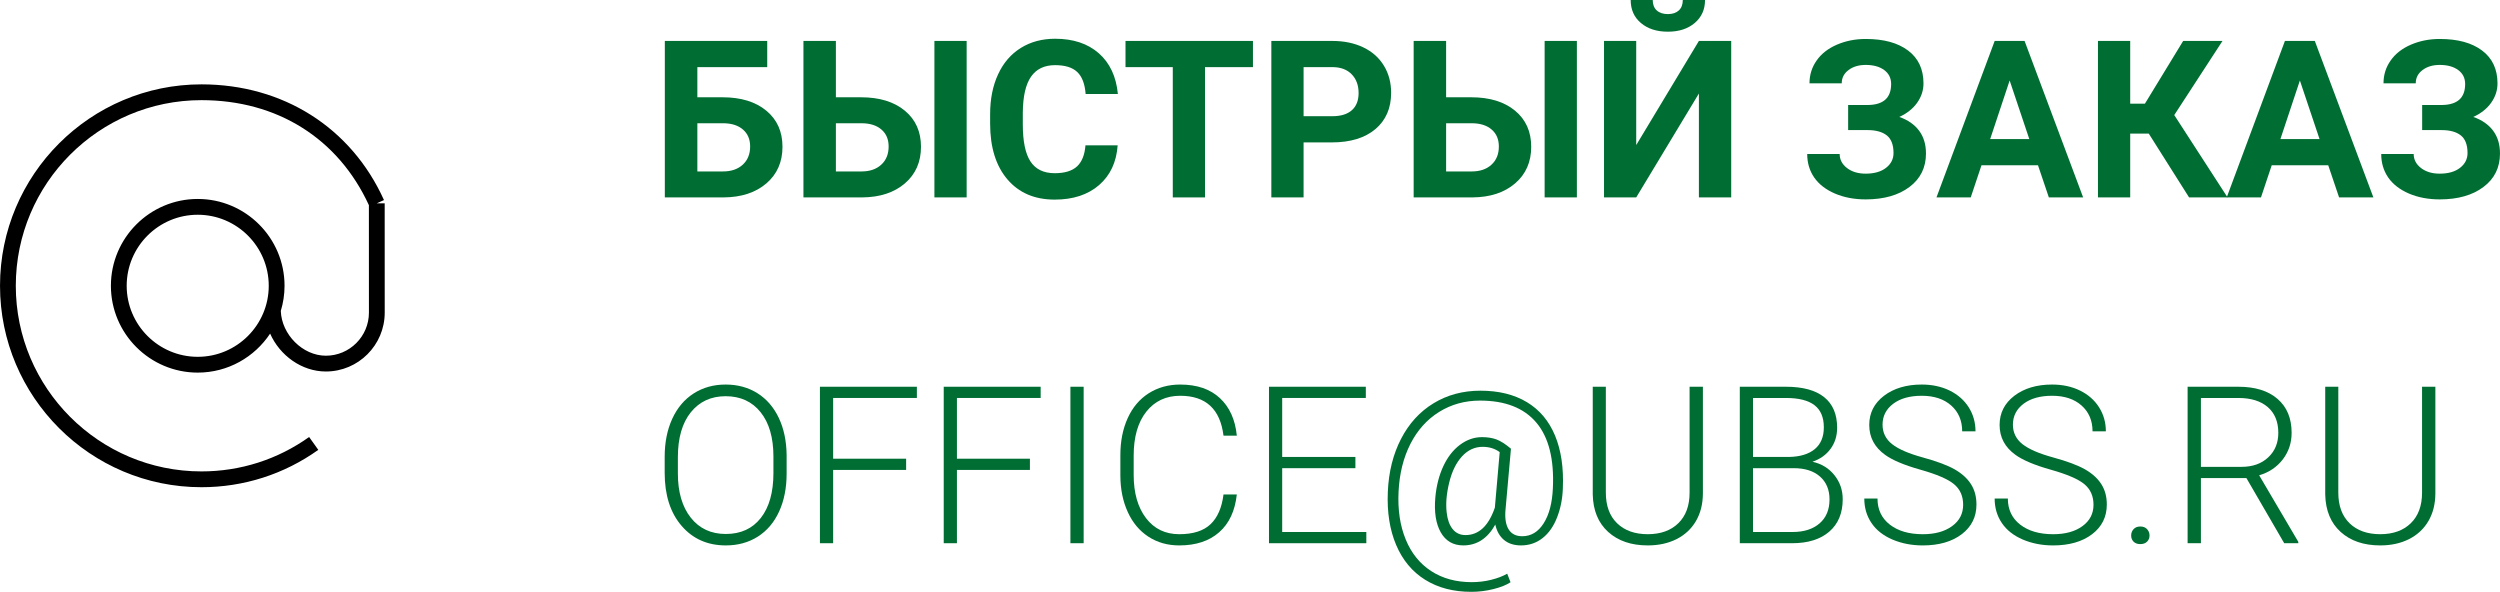 <?xml version="1.0" encoding="UTF-8"?> <!-- Creator: CorelDRAW 2019 (64-Bit) --> <svg xmlns="http://www.w3.org/2000/svg" xmlns:xlink="http://www.w3.org/1999/xlink" xml:space="preserve" width="49.902mm" height="11.814mm" style="shape-rendering:geometricPrecision; text-rendering:geometricPrecision; image-rendering:optimizeQuality; fill-rule:evenodd; clip-rule:evenodd" viewBox="0 0 6351.33 1503.59"> <defs> <style type="text/css"> <![CDATA[ .fil0 {fill:black} .fil1 {fill:#006E33;fill-rule:nonzero} ]]> </style> </defs> <g id="Слой_x0020_1">  <path id="email.svg" class="fil0" d="M977.29 516.49l-20.06 0 18.28 -8.25c-83.06,-184.08 -256.44,-293.96 -463.74,-293.96 -282.18,0 -511.75,229.56 -511.75,511.73 0,282.16 229.57,511.73 511.75,511.73 107.22,0 209.87,-32.81 296.86,-94.88l-23.3 -32.66c-80.15,57.19 -174.74,87.41 -273.56,87.41 -260.06,0 -471.64,-211.56 -471.64,-471.6 0,-260.05 211.57,-471.61 471.64,-471.61 192.56,0 347.31,97.23 425.41,266.76l0.09 273.1c0,60.33 -49.08,109.41 -109.38,109.41 -58.84,0 -112.41,-53.8 -114.5,-113.79 6.13,-20.24 9.51,-41.66 9.51,-63.85 0,-121.64 -98.93,-220.6 -220.54,-220.6 -121.64,0 -220.6,98.94 -220.6,220.6 0,121.63 98.96,220.57 220.6,220.57 76.75,0 144.4,-39.46 183.9,-99.11 24.5,55.48 80.24,96.3 141.63,96.3 82.45,0 149.5,-67.09 149.5,-149.54l-0.09 -277.76zm-474.96 389.98c-99.52,0 -180.48,-80.96 -180.48,-180.45 0,-99.52 80.96,-180.47 180.48,-180.47 99.48,0 180.43,80.95 180.43,180.47 0,99.49 -80.95,180.45 -180.43,180.45z"></path> <path class="fil1" d="M1949.16 170.53l-177.51 0 0 76.59 63.93 0c46.77,0 83.86,11.37 111.25,34.01 27.4,22.64 41.1,53.21 41.1,91.69 0,38.58 -13.61,69.61 -40.82,93 -27.21,23.39 -63.36,35.32 -108.55,35.69l-149.56 0 0 -397.52 260.17 0 0 66.54zm-177.51 142.56l0 122.44 65.32 0c20.87,0 37.56,-5.77 50.05,-17.23 12.49,-11.45 18.74,-26.83 18.74,-46.12 0,-18.07 -5.97,-32.34 -17.9,-42.78 -11.93,-10.53 -28.23,-15.92 -49.01,-16.3l-67.19 0z"></path> <path id="1" class="fil1" d="M2123.61 247.12l63.83 0c46.77,0 83.86,11.37 111.27,34.01 27.39,22.64 41.1,53.21 41.1,91.69 0,38.58 -13.61,69.61 -40.82,93 -27.21,23.39 -63.37,35.32 -108.57,35.69l-149.27 0 0 -397.52 82.46 0 0 143.14zm332.2 254.39l-81.92 0 0 -397.52 81.92 0 0 397.52zm-332.2 -188.42l0 122.44 65.23 0c20.87,0 37.65,-5.77 50.05,-17.23 12.49,-11.45 18.72,-26.83 18.72,-46.12 0,-18.07 -5.96,-32.34 -17.9,-42.78 -11.93,-10.53 -28.23,-15.92 -49.01,-16.3l-67.09 0z"></path> <path id="2" class="fil1" d="M2839.44 369.28c-3.07,42.78 -18.82,76.42 -47.33,101.01 -28.42,24.51 -65.97,36.81 -112.56,36.81 -50.97,0 -91.04,-17.14 -120.3,-51.52 -29.17,-34.3 -43.8,-81.44 -43.8,-141.37l0 -24.32c0,-38.2 6.71,-71.94 20.22,-101.1 13.41,-29.08 32.7,-51.45 57.68,-67 25.06,-15.57 54.13,-23.39 87.21,-23.39 45.95,0 82.84,12.29 110.9,36.81 28.04,24.6 44.25,59.08 48.54,103.53l-81.9 0c-1.96,-25.72 -9.14,-44.36 -21.43,-55.91 -12.21,-11.56 -30.94,-17.34 -56.1,-17.34 -27.3,0 -47.7,9.79 -61.22,29.35 -13.61,19.58 -20.49,49.96 -20.87,91.14l0 30c0,42.96 6.43,74.37 19.47,94.21 13.05,19.86 33.55,29.82 61.6,29.82 25.25,0 44.16,-5.78 56.65,-17.25 12.4,-11.54 19.58,-29.35 21.43,-53.48l81.81 0z"></path> <polygon id="3" class="fil1" points="3183.18,170.53 3061.39,170.53 3061.39,501.51 2979.49,501.51 2979.49,170.53 2859.38,170.53 2859.38,103.98 3183.18,103.98 "></polygon> <path id="4" class="fil1" d="M3311.79 361.73l0 139.78 -81.92 0 0 -397.52 155.06 0c29.82,0 56.1,5.5 78.75,16.41 22.64,10.89 40.07,26.46 52.27,46.58 12.21,20.14 18.26,43.06 18.26,68.78 0,38.95 -13.33,69.7 -39.98,92.25 -26.65,22.45 -63.55,33.73 -110.71,33.73l-71.75 0zm0 -66.53l73.15 0c21.62,0 38.12,-5.13 49.57,-15.29 11.37,-10.16 17.06,-24.69 17.06,-43.62 0,-19.47 -5.78,-35.22 -17.25,-47.23 -11.45,-12.03 -27.3,-18.18 -47.51,-18.54l-75.02 0 0 124.68z"></path> <path id="5" class="fil1" d="M3673.9 247.12l63.83 0c46.77,0 83.86,11.37 111.27,34.01 27.39,22.64 41.1,53.21 41.1,91.69 0,38.58 -13.61,69.61 -40.82,93 -27.21,23.39 -63.37,35.32 -108.57,35.69l-149.27 0 0 -397.52 82.46 0 0 143.14zm332.2 254.39l-81.92 0 0 -397.52 81.92 0 0 397.52zm-332.2 -188.42l0 122.44 65.23 0c20.87,0 37.65,-5.77 50.05,-17.23 12.49,-11.45 18.72,-26.83 18.72,-46.12 0,-18.07 -5.96,-32.34 -17.9,-42.78 -11.93,-10.53 -28.23,-15.92 -49.01,-16.3l-67.09 0z"></path> <path id="6" class="fil1" d="M4316.11 103.98l82.09 0 0 397.52 -82.09 0 0 -263.98 -159.25 263.98 -81.81 0 0 -397.52 81.81 0 0 264.54 159.25 -264.54zm15.57 -103.98c0,24.03 -8.67,43.41 -26,58.23 -17.42,14.83 -40.24,22.27 -68.39,22.27 -28.24,0 -51.08,-7.36 -68.4,-21.99 -17.42,-14.62 -26.09,-34.1 -26.09,-58.51l56 0c0,11.37 3.35,20.21 10.25,26.46 6.81,6.24 16.22,9.32 28.24,9.32 11.82,0 21.05,-3.08 27.86,-9.32 6.71,-6.25 10.05,-15.09 10.05,-26.46l56.47 0z"></path> <path id="7" class="fil1" d="M4804.5 213.48c0,-15.09 -5.88,-26.93 -17.72,-35.6 -11.82,-8.67 -27.48,-12.96 -46.95,-12.96 -17.44,0 -31.97,4.29 -43.53,12.96 -11.54,8.67 -17.32,19.84 -17.32,33.73l-81.92 0c0,-21.52 6.06,-40.8 18.18,-57.96 12.01,-17.23 29.26,-30.65 51.53,-40.24 22.36,-9.6 46.69,-14.45 73.06,-14.45 45.84,0 81.81,9.79 107.8,29.44 26,19.58 39.05,47.44 39.05,83.4 0,17.62 -5.31,33.92 -15.94,49.01 -10.63,15.09 -25.81,27.12 -45.48,36.25 21.8,7.64 38.58,19.3 50.22,34.85 11.66,15.57 17.53,34.85 17.53,58.05 0,35.6 -13.97,64.02 -41.94,84.98 -27.95,21.06 -65.04,31.59 -111.25,31.59 -28.98,0 -54.98,-4.94 -78.1,-14.81 -23.1,-9.97 -40.63,-23.48 -52.55,-40.63 -11.93,-17.23 -17.9,-37.18 -17.9,-59.91l82.48 0c0,14.15 6.15,26.09 18.54,35.59 12.38,9.6 28.23,14.36 47.53,14.36 21.8,0 39.04,-4.94 51.71,-14.81 12.68,-9.88 19,-22.36 19,-37.56 0,-20.77 -5.68,-35.69 -16.95,-44.72 -11.28,-9.04 -27.77,-13.61 -49.38,-13.61l-48.93 0 0 -63.74 50.5 0c39.14,-0.56 58.71,-18.26 58.71,-53.2z"></path> <path id="8" class="fil1" d="M5177.59 419.89l-143.59 0 -27.3 81.62 -87.03 0 147.88 -397.52 75.95 0 148.81 397.52 -87.13 0 -27.58 -81.62zm-121.51 -66.54l99.43 0 -49.94 -148.9 -49.49 148.9z"></path> <polygon id="9" class="fil1" points="5459,339.37 5411.86,339.37 5411.86,501.51 5329.94,501.51 5329.94,103.98 5411.86,103.98 5411.86,263.34 5449.23,263.34 5546.42,103.98 5646.3,103.98 5523.77,292.32 5659.17,501.51 5561.42,501.51 "></polygon> <path id="10" class="fil1" d="M5914.95 419.89l-143.59 0 -27.3 81.62 -87.03 0 147.88 -397.52 75.95 0 148.81 397.52 -87.13 0 -27.58 -81.62zm-121.51 -66.54l99.43 0 -49.94 -148.9 -49.49 148.9z"></path> <path id="11" class="fil1" d="M6262.8 213.48c0,-15.09 -5.88,-26.93 -17.72,-35.6 -11.82,-8.67 -27.48,-12.96 -46.95,-12.96 -17.44,0 -31.97,4.29 -43.53,12.96 -11.54,8.67 -17.32,19.84 -17.32,33.73l-81.92 0c0,-21.52 6.06,-40.8 18.18,-57.96 12.01,-17.23 29.26,-30.65 51.53,-40.24 22.36,-9.6 46.69,-14.45 73.06,-14.45 45.84,0 81.81,9.79 107.8,29.44 26,19.58 39.05,47.44 39.05,83.4 0,17.62 -5.31,33.92 -15.94,49.01 -10.63,15.09 -25.81,27.12 -45.48,36.25 21.8,7.64 38.58,19.3 50.22,34.85 11.66,15.57 17.53,34.85 17.53,58.05 0,35.6 -13.97,64.02 -41.94,84.98 -27.95,21.06 -65.04,31.59 -111.25,31.59 -28.98,0 -54.98,-4.94 -78.1,-14.81 -23.1,-9.97 -40.63,-23.48 -52.55,-40.63 -11.93,-17.23 -17.9,-37.18 -17.9,-59.91l82.48 0c0,14.15 6.15,26.09 18.54,35.59 12.38,9.6 28.23,14.36 47.53,14.36 21.8,0 39.04,-4.94 51.71,-14.81 12.68,-9.88 19,-22.36 19,-37.56 0,-20.77 -5.68,-35.69 -16.95,-44.72 -11.28,-9.04 -27.77,-13.61 -49.38,-13.61l-48.93 0 0 -63.74 50.5 0c39.14,-0.56 58.71,-18.26 58.71,-53.2z"></path> <path id="12" class="fil1" d="M1998.46 1202.89c0,36.53 -6.33,68.68 -19,96.45 -12.59,27.67 -30.66,48.91 -54.14,63.92 -23.48,14.92 -50.59,22.36 -81.34,22.36 -46.41,0 -83.96,-16.58 -112.47,-49.85 -28.61,-33.26 -42.87,-78.08 -42.87,-134.56l0 -41c0,-36.25 6.43,-68.31 19.19,-96.26 12.85,-27.95 31.03,-49.49 54.51,-64.48 23.48,-15.01 50.5,-22.55 81.08,-22.55 30.56,0 57.58,7.36 80.97,22.08 23.39,14.81 41.38,35.69 54.14,62.62 12.77,26.93 19.37,58.15 19.93,93.65l0 47.61zm-33.54 -43.04c0,-47.89 -10.82,-85.45 -32.52,-112.56 -21.62,-27.12 -51.36,-40.73 -88.99,-40.73 -36.91,0 -66.35,13.61 -88.34,40.82 -21.89,27.3 -32.89,65.32 -32.89,114.05l0 41.56c0,47.16 11,84.61 32.8,112.19 21.8,27.58 51.52,41.38 88.99,41.38 38.02,0 67.74,-13.61 88.98,-40.82 21.34,-27.3 31.97,-65.23 31.97,-113.86l0 -42.03z"></path> <polygon id="13" class="fil1" points="2302.05,1193.85 2116.62,1193.85 2116.62,1380.03 2083.07,1380.03 2083.07,982.51 2329.35,982.51 2329.35,1011.03 2116.62,1011.03 2116.62,1165.34 2302.05,1165.34 "></polygon> <polygon id="14" class="fil1" points="2616.54,1193.85 2431.11,1193.85 2431.11,1380.03 2397.56,1380.03 2397.56,982.51 2643.84,982.51 2643.84,1011.03 2431.11,1011.03 2431.11,1165.34 2616.54,1165.34 "></polygon> <polygon id="15" class="fil1" points="2753.05,1380.03 2719.41,1380.03 2719.41,982.51 2753.05,982.51 "></polygon> <path id="16" class="fil1" d="M3142.18 1256.1c-4.56,41.84 -19.47,73.88 -44.92,96.16 -25.34,22.27 -59.17,33.36 -101.38,33.36 -29.45,0 -55.54,-7.36 -78.19,-22.08 -22.73,-14.81 -40.26,-35.69 -52.55,-62.71 -12.4,-27.12 -18.74,-57.96 -18.82,-92.81l0 -51.62c0,-35.32 6.15,-66.63 18.54,-93.93 12.4,-27.4 30.1,-48.45 53.3,-63.27 23.29,-14.81 49.94,-22.27 80.13,-22.27 42.59,0 76.23,11.45 100.92,34.48 24.6,22.92 38.95,54.69 42.96,95.33l-33.82 0c-8.39,-67.56 -45.02,-101.3 -110.06,-101.3 -35.97,0 -64.67,13.52 -86.1,40.45 -21.33,26.93 -32.05,64.2 -32.05,111.72l0 48.65c0,45.93 10.44,82.55 31.21,109.87 20.87,27.3 49.01,41 84.52,41 35.13,0 61.59,-8.39 79.4,-25.25 17.88,-16.86 28.88,-42.12 33.08,-75.75l33.82 0z"></path> <polygon id="17" class="fil1" points="3443.44,1189.39 3257.45,1189.39 3257.45,1351.52 3471.21,1351.52 3471.21,1380.03 3223.9,1380.03 3223.9,982.51 3469.91,982.51 3469.91,1011.03 3257.45,1011.03 3257.45,1160.86 3443.44,1160.86 "></polygon> <path id="18" class="fil1" d="M3970.49 1240.17c-0.84,26.74 -5.78,51.52 -14.73,74.35 -8.85,22.83 -21.24,40.35 -36.99,52.65 -15.76,12.29 -33.92,18.44 -54.7,18.44 -17.7,0 -32.05,-4.66 -43.15,-13.89 -11.09,-9.32 -18.44,-22.36 -22.08,-39.04 -19.66,35.32 -46.77,52.92 -81.34,52.92 -25.53,0 -44.55,-11 -57.12,-32.98 -12.59,-22.1 -17.16,-51.73 -13.89,-88.99 2.7,-29.64 9.51,-56.1 20.31,-79.31 10.81,-23.2 24.97,-41.28 42.31,-54.32 17.42,-12.96 35.97,-19.47 55.81,-19.47 14.08,0 26.37,1.95 36.9,5.87 10.54,3.91 22.83,11.73 36.81,23.57l-13.89 155.71c-1.86,21.15 0.84,37.56 8.02,49.21 7.27,11.65 18.74,17.42 34.57,17.42 22.36,0 40.54,-11 54.42,-32.89 13.97,-21.99 21.71,-51.73 23.39,-89.27 3.44,-73.81 -10.54,-129.25 -42.03,-166.53 -31.5,-37.27 -79.2,-55.9 -143.05,-55.9 -38.39,0 -73.04,9.6 -103.9,28.79 -30.84,19.19 -55.16,46.32 -73.06,81.44 -17.79,35.13 -27.86,75.67 -30,121.51 -2.24,45.84 3.82,86.19 18.16,121.04 14.27,34.85 35.88,61.6 64.67,80.32 28.89,18.74 63.18,28.14 103.07,28.14 16.78,0 33.27,-1.95 49.38,-5.96 16.22,-4.01 29.82,-9.23 40.73,-15.57l8.48 21.8c-10.44,6.9 -24.88,12.68 -43.43,17.34 -18.54,4.66 -37.37,6.99 -56.28,6.99 -45.48,0 -84.61,-10.25 -117.32,-30.66 -32.8,-20.49 -57.3,-49.94 -73.6,-88.43 -16.32,-38.48 -23.39,-83.48 -21.15,-134.93 2.14,-50.59 13.33,-95.33 33.45,-134.37 20.12,-39.05 47.61,-69.24 82.56,-90.58 34.94,-21.33 74.72,-32.05 119.27,-32.05 46.41,0 85.73,9.69 117.97,29.07 32.24,19.38 56.09,47.72 71.57,84.98 15.46,37.37 22.08,81.81 19.84,133.54zm-295.12 62.06c2.05,18.16 7.18,32.33 15.37,42.2 8.11,9.98 19.02,14.92 32.43,14.92 33.74,0 58.52,-23.2 74.55,-69.71l12.31 -141.07c-12.21,-8.95 -26.56,-13.41 -43.15,-13.41 -20.22,0 -37.74,8.09 -52.55,24.22 -14.81,16.13 -25.72,38.3 -32.62,66.72 -6.9,28.33 -9.04,53.67 -6.34,76.14z"></path> <path id="19" class="fil1" d="M4326.27 982.51l0 271.44c-0.18,26.84 -6.15,50.13 -17.79,69.99 -11.65,19.84 -28.05,35.03 -49.21,45.74 -21.24,10.63 -45.56,15.94 -73.06,15.94 -41.84,0 -75.39,-11.45 -100.64,-34.29 -25.15,-22.83 -38.2,-54.51 -39.14,-94.86l0 -273.96 33.27 0 0 268.94c0,33.54 9.6,59.45 28.7,78 19.1,18.44 45,27.67 77.8,27.67 32.71,0 58.61,-9.32 77.63,-27.86 19.02,-18.54 28.61,-44.44 28.61,-77.52l0 -269.22 33.82 0z"></path> <path id="20" class="fil1" d="M4420.02 1380.03l0 -397.52 117.31 0c42.59,0 74.91,8.76 96.91,26.37 22.08,17.62 33.08,43.52 33.08,77.8 0,20.59 -5.59,38.49 -16.78,53.69 -11.17,15.18 -26.55,26.09 -46.02,32.7 23.1,5.04 41.75,16.41 55.81,34.02 14.17,17.7 21.15,38.02 21.15,61.12 0,35.14 -11.28,62.53 -33.92,82.2 -22.73,19.75 -54.23,29.63 -94.67,29.63l-132.88 0zm33.54 -190.65l0 162.14 100.74 0c28.79,0 51.52,-7.27 68.39,-21.9 16.88,-14.62 25.26,-34.85 25.26,-60.85 0,-24.41 -8.02,-43.8 -24.14,-58.05 -16.11,-14.25 -38.39,-21.33 -66.81,-21.33l-103.44 0zm0 -28.52l91.69 0c28.05,-0.56 49.77,-7.18 65.14,-19.84 15.37,-12.68 23.11,-31.13 23.11,-55.35 0,-25.53 -8.02,-44.36 -23.95,-56.47 -15.94,-12.12 -39.98,-18.16 -72.22,-18.16l-83.77 0 0 149.83z"></path> <path id="21" class="fil1" d="M4987.42 1282.29c0,-21.99 -7.74,-39.42 -23.2,-52.27 -15.48,-12.87 -43.8,-24.97 -84.89,-36.63 -41.1,-11.54 -71.2,-24.13 -90.11,-37.83 -26.93,-19.3 -40.35,-44.64 -40.35,-75.95 0,-30.38 12.49,-55.07 37.46,-74.18 25.07,-19 57.03,-28.51 95.98,-28.51 26.37,0 50.05,5.13 70.92,15.29 20.77,10.25 36.9,24.41 48.45,42.68 11.45,18.16 17.14,38.48 17.14,60.85l-33.83 0c0,-27.12 -9.32,-49.01 -27.86,-65.51 -18.54,-16.5 -43.52,-24.79 -74.83,-24.79 -30.38,0 -54.6,6.81 -72.59,20.31 -17.98,13.61 -27.02,31.31 -27.02,53.11 0,20.22 8.11,36.72 24.31,49.49 16.22,12.77 42.13,23.95 77.82,33.73 35.6,9.7 62.62,19.86 81.06,30.29 18.37,10.53 32.15,23.01 41.47,37.65 9.32,14.53 13.89,31.77 13.89,51.71 0,31.31 -12.49,56.47 -37.46,75.47 -25.06,18.93 -58.05,28.42 -98.96,28.42 -28.05,0 -53.77,-5.03 -77.16,-14.99 -23.39,-10.07 -41.1,-24.04 -53.21,-42.13 -12.12,-17.98 -18.16,-38.67 -18.16,-61.96l33.54 0c0,27.95 10.54,50.12 31.41,66.25 20.96,16.22 48.82,24.32 83.58,24.32 30.93,0 55.72,-6.81 74.46,-20.5 18.81,-13.61 28.14,-31.77 28.14,-54.32z"></path> <path id="22" class="fil1" d="M5318.59 1282.29c0,-21.99 -7.74,-39.42 -23.2,-52.27 -15.48,-12.87 -43.8,-24.97 -84.89,-36.63 -41.1,-11.54 -71.2,-24.13 -90.11,-37.83 -26.93,-19.3 -40.35,-44.64 -40.35,-75.95 0,-30.38 12.49,-55.07 37.46,-74.18 25.07,-19 57.03,-28.51 95.98,-28.51 26.37,0 50.05,5.13 70.92,15.29 20.77,10.25 36.9,24.41 48.45,42.68 11.45,18.16 17.14,38.48 17.14,60.85l-33.83 0c0,-27.12 -9.32,-49.01 -27.86,-65.51 -18.54,-16.5 -43.52,-24.79 -74.83,-24.79 -30.38,0 -54.6,6.81 -72.59,20.31 -17.98,13.61 -27.02,31.31 -27.02,53.11 0,20.22 8.11,36.72 24.31,49.49 16.22,12.77 42.13,23.95 77.82,33.73 35.6,9.7 62.62,19.86 81.06,30.29 18.37,10.53 32.15,23.01 41.47,37.65 9.32,14.53 13.89,31.77 13.89,51.71 0,31.31 -12.49,56.47 -37.46,75.47 -25.06,18.93 -58.05,28.42 -98.96,28.42 -28.05,0 -53.77,-5.03 -77.16,-14.99 -23.39,-10.07 -41.1,-24.04 -53.21,-42.13 -12.12,-17.98 -18.16,-38.67 -18.16,-61.96l33.54 0c0,27.95 10.54,50.12 31.41,66.25 20.96,16.22 48.82,24.32 83.58,24.32 30.93,0 55.72,-6.81 74.46,-20.5 18.81,-13.61 28.14,-31.77 28.14,-54.32z"></path> <path id="23" class="fil1" d="M5414.29 1360.47c0,-6.34 2.05,-11.75 6.15,-16.22 4.1,-4.48 9.79,-6.72 17.06,-6.72 7.27,0 13.05,2.24 17.14,6.72 4.19,4.47 6.34,9.88 6.34,16.22 0,6.33 -2.15,11.54 -6.34,15.66 -4.1,4.1 -9.88,6.15 -17.14,6.15 -7.27,0 -12.96,-2.05 -17.06,-6.15 -4.1,-4.11 -6.15,-9.33 -6.15,-15.66z"></path> <path id="24" class="fil1" d="M5707.06 1214.54l-115.55 0 0 165.5 -33.82 0 0 -397.52 129.15 0c42.4,0 75.47,10.26 99.34,30.85 23.85,20.59 35.78,49.29 35.78,86.28 0,25.44 -7.46,47.89 -22.36,67.37 -14.92,19.49 -34.95,32.99 -60.1,40.45l99.42 169.04 0 3.54 -35.78 0 -96.07 -165.5zm-115.55 -28.51l102.97 0c28.24,0 50.89,-8.02 67.94,-24.04 17.14,-16.02 25.71,-36.81 25.71,-62.34 0,-28.14 -8.95,-49.85 -26.74,-65.41 -17.9,-15.48 -42.87,-23.2 -75.11,-23.2l-94.77 0 0 174.99z"></path> <path id="25" class="fil1" d="M6187.14 982.51l0 271.44c-0.18,26.84 -6.15,50.13 -17.79,69.99 -11.65,19.84 -28.05,35.03 -49.21,45.74 -21.24,10.63 -45.56,15.94 -73.06,15.94 -41.84,0 -75.39,-11.45 -100.64,-34.29 -25.15,-22.83 -38.2,-54.51 -39.14,-94.86l0 -273.96 33.27 0 0 268.94c0,33.54 9.6,59.45 28.7,78 19.1,18.44 45,27.67 77.8,27.67 32.71,0 58.61,-9.32 77.63,-27.86 19.02,-18.54 28.61,-44.44 28.61,-77.52l0 -269.22 33.82 0z"></path> </g> </svg> 